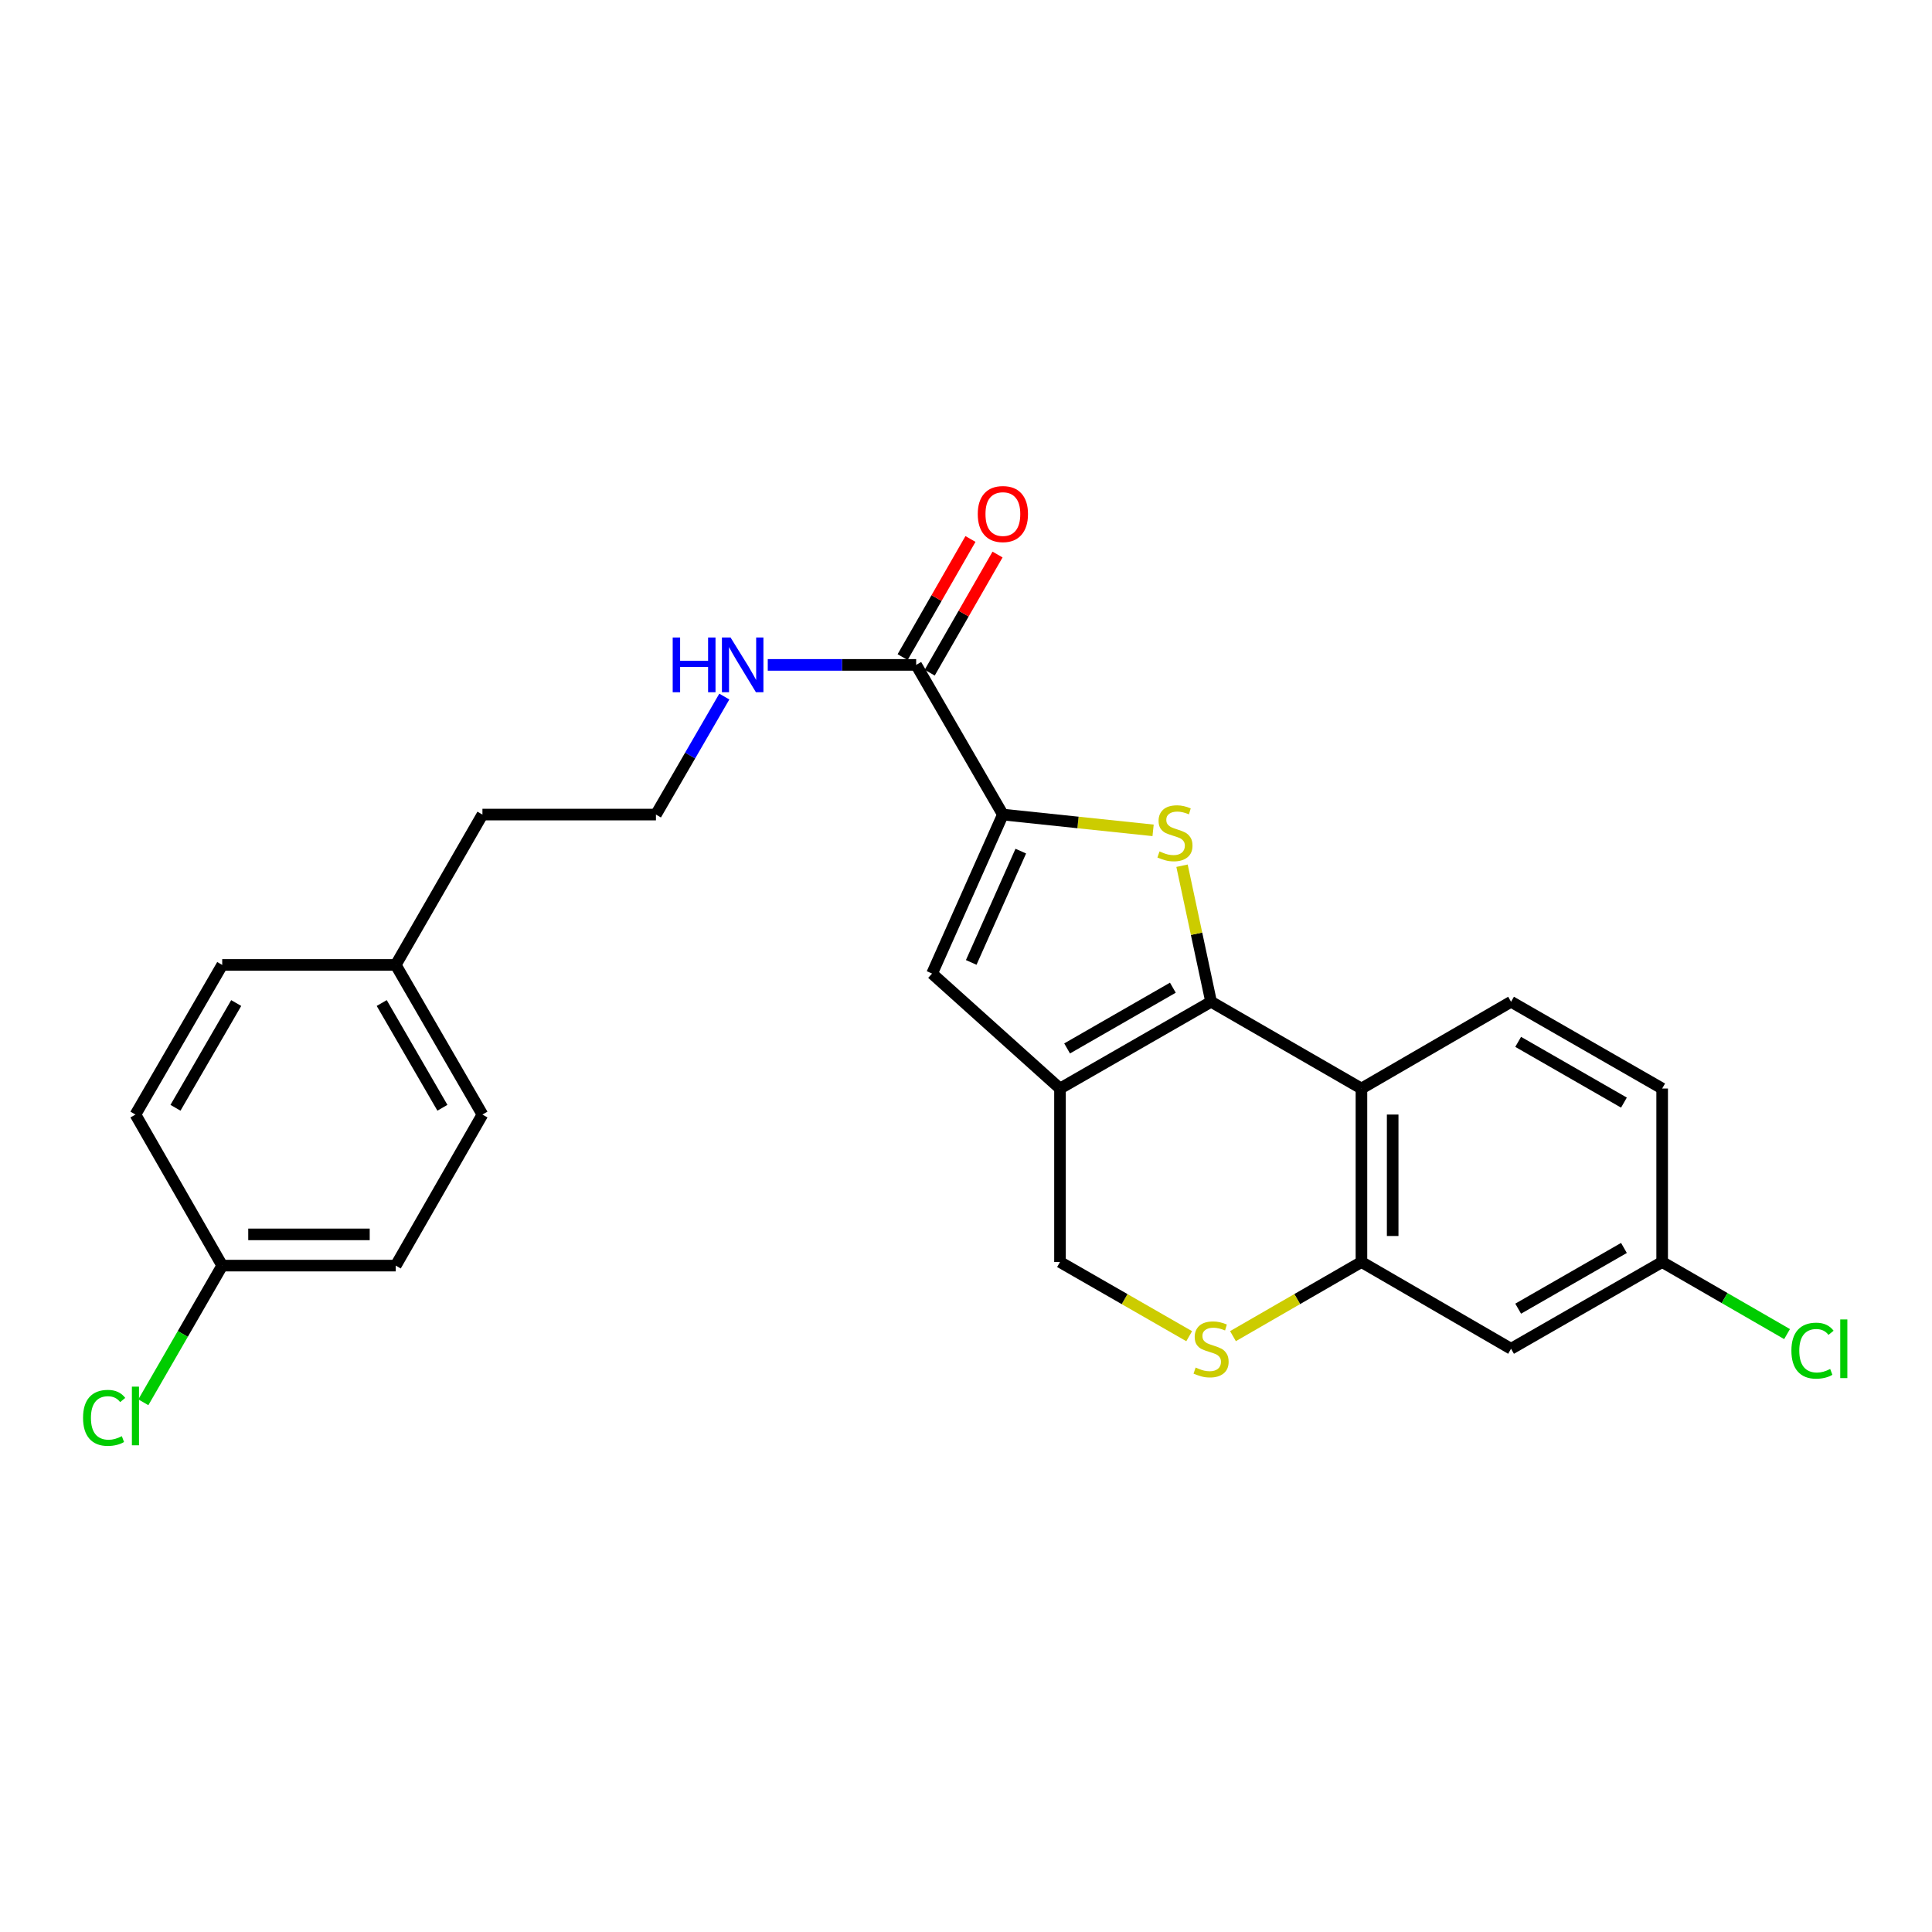 <?xml version='1.0' encoding='iso-8859-1'?>
<svg version='1.1' baseProfile='full'
              xmlns='http://www.w3.org/2000/svg'
                      xmlns:rdkit='http://www.rdkit.org/xml'
                      xmlns:xlink='http://www.w3.org/1999/xlink'
                  xml:space='preserve'
width='1000px' height='1000px' viewBox='0 0 1000 1000'>
<!-- END OF HEADER -->
<rect style='opacity:1.0;fill:#FFFFFF;stroke:none' width='1000' height='1000' x='0' y='0'> </rect>
<path class='bond-0' d='M 626.855,518.511 L 619.334,483.303' style='fill:none;fill-rule:evenodd;stroke:#000000;stroke-width:6px;stroke-linecap:butt;stroke-linejoin:miter;stroke-opacity:1' />
<path class='bond-0' d='M 619.334,483.303 L 611.814,448.096' style='fill:none;fill-rule:evenodd;stroke:#CCCC00;stroke-width:6px;stroke-linecap:butt;stroke-linejoin:miter;stroke-opacity:1' />
<path class='bond-1' d='M 626.855,518.511 L 548.652,563.423' style='fill:none;fill-rule:evenodd;stroke:#000000;stroke-width:6px;stroke-linecap:butt;stroke-linejoin:miter;stroke-opacity:1' />
<path class='bond-1' d='M 607.074,511.23 L 552.332,542.668' style='fill:none;fill-rule:evenodd;stroke:#000000;stroke-width:6px;stroke-linecap:butt;stroke-linejoin:miter;stroke-opacity:1' />
<path class='bond-3' d='M 626.855,518.511 L 704.68,563.423' style='fill:none;fill-rule:evenodd;stroke:#000000;stroke-width:6px;stroke-linecap:butt;stroke-linejoin:miter;stroke-opacity:1' />
<path class='bond-2' d='M 596.838,429.789 L 557.963,425.705' style='fill:none;fill-rule:evenodd;stroke:#CCCC00;stroke-width:6px;stroke-linecap:butt;stroke-linejoin:miter;stroke-opacity:1' />
<path class='bond-2' d='M 557.963,425.705 L 519.088,421.62' style='fill:none;fill-rule:evenodd;stroke:#000000;stroke-width:6px;stroke-linecap:butt;stroke-linejoin:miter;stroke-opacity:1' />
<path class='bond-4' d='M 548.652,563.423 L 482.439,503.918' style='fill:none;fill-rule:evenodd;stroke:#000000;stroke-width:6px;stroke-linecap:butt;stroke-linejoin:miter;stroke-opacity:1' />
<path class='bond-8' d='M 548.652,563.423 L 548.652,653.219' style='fill:none;fill-rule:evenodd;stroke:#000000;stroke-width:6px;stroke-linecap:butt;stroke-linejoin:miter;stroke-opacity:1' />
<path class='bond-7' d='M 519.088,421.62 L 474.204,344.145' style='fill:none;fill-rule:evenodd;stroke:#000000;stroke-width:6px;stroke-linecap:butt;stroke-linejoin:miter;stroke-opacity:1' />
<path class='bond-26' d='M 519.088,421.62 L 482.439,503.918' style='fill:none;fill-rule:evenodd;stroke:#000000;stroke-width:6px;stroke-linecap:butt;stroke-linejoin:miter;stroke-opacity:1' />
<path class='bond-26' d='M 528.358,440.541 L 502.703,498.149' style='fill:none;fill-rule:evenodd;stroke:#000000;stroke-width:6px;stroke-linecap:butt;stroke-linejoin:miter;stroke-opacity:1' />
<path class='bond-5' d='M 704.68,563.423 L 704.68,653.219' style='fill:none;fill-rule:evenodd;stroke:#000000;stroke-width:6px;stroke-linecap:butt;stroke-linejoin:miter;stroke-opacity:1' />
<path class='bond-5' d='M 720.845,576.892 L 720.845,639.75' style='fill:none;fill-rule:evenodd;stroke:#000000;stroke-width:6px;stroke-linecap:butt;stroke-linejoin:miter;stroke-opacity:1' />
<path class='bond-9' d='M 704.68,563.423 L 782.119,518.511' style='fill:none;fill-rule:evenodd;stroke:#000000;stroke-width:6px;stroke-linecap:butt;stroke-linejoin:miter;stroke-opacity:1' />
<path class='bond-6' d='M 704.68,653.219 L 671.431,672.403' style='fill:none;fill-rule:evenodd;stroke:#000000;stroke-width:6px;stroke-linecap:butt;stroke-linejoin:miter;stroke-opacity:1' />
<path class='bond-6' d='M 671.431,672.403 L 638.181,691.587' style='fill:none;fill-rule:evenodd;stroke:#CCCC00;stroke-width:6px;stroke-linecap:butt;stroke-linejoin:miter;stroke-opacity:1' />
<path class='bond-10' d='M 704.68,653.219 L 782.119,698.122' style='fill:none;fill-rule:evenodd;stroke:#000000;stroke-width:6px;stroke-linecap:butt;stroke-linejoin:miter;stroke-opacity:1' />
<path class='bond-25' d='M 615.52,691.614 L 582.086,672.416' style='fill:none;fill-rule:evenodd;stroke:#CCCC00;stroke-width:6px;stroke-linecap:butt;stroke-linejoin:miter;stroke-opacity:1' />
<path class='bond-25' d='M 582.086,672.416 L 548.652,653.219' style='fill:none;fill-rule:evenodd;stroke:#000000;stroke-width:6px;stroke-linecap:butt;stroke-linejoin:miter;stroke-opacity:1' />
<path class='bond-11' d='M 481.213,348.17 L 498.77,317.598' style='fill:none;fill-rule:evenodd;stroke:#000000;stroke-width:6px;stroke-linecap:butt;stroke-linejoin:miter;stroke-opacity:1' />
<path class='bond-11' d='M 498.77,317.598 L 516.327,287.026' style='fill:none;fill-rule:evenodd;stroke:#FF0000;stroke-width:6px;stroke-linecap:butt;stroke-linejoin:miter;stroke-opacity:1' />
<path class='bond-11' d='M 467.195,340.12 L 484.752,309.548' style='fill:none;fill-rule:evenodd;stroke:#000000;stroke-width:6px;stroke-linecap:butt;stroke-linejoin:miter;stroke-opacity:1' />
<path class='bond-11' d='M 484.752,309.548 L 502.309,278.976' style='fill:none;fill-rule:evenodd;stroke:#FF0000;stroke-width:6px;stroke-linecap:butt;stroke-linejoin:miter;stroke-opacity:1' />
<path class='bond-12' d='M 474.204,344.145 L 435.798,344.145' style='fill:none;fill-rule:evenodd;stroke:#000000;stroke-width:6px;stroke-linecap:butt;stroke-linejoin:miter;stroke-opacity:1' />
<path class='bond-12' d='M 435.798,344.145 L 397.392,344.145' style='fill:none;fill-rule:evenodd;stroke:#0000FF;stroke-width:6px;stroke-linecap:butt;stroke-linejoin:miter;stroke-opacity:1' />
<path class='bond-14' d='M 782.119,518.511 L 860.331,563.423' style='fill:none;fill-rule:evenodd;stroke:#000000;stroke-width:6px;stroke-linecap:butt;stroke-linejoin:miter;stroke-opacity:1' />
<path class='bond-14' d='M 785.801,539.266 L 840.549,570.704' style='fill:none;fill-rule:evenodd;stroke:#000000;stroke-width:6px;stroke-linecap:butt;stroke-linejoin:miter;stroke-opacity:1' />
<path class='bond-27' d='M 782.119,698.122 L 860.331,653.219' style='fill:none;fill-rule:evenodd;stroke:#000000;stroke-width:6px;stroke-linecap:butt;stroke-linejoin:miter;stroke-opacity:1' />
<path class='bond-27' d='M 785.802,677.368 L 840.55,645.936' style='fill:none;fill-rule:evenodd;stroke:#000000;stroke-width:6px;stroke-linecap:butt;stroke-linejoin:miter;stroke-opacity:1' />
<path class='bond-23' d='M 374.905,360.544 L 357.209,391.082' style='fill:none;fill-rule:evenodd;stroke:#0000FF;stroke-width:6px;stroke-linecap:butt;stroke-linejoin:miter;stroke-opacity:1' />
<path class='bond-23' d='M 357.209,391.082 L 339.514,421.62' style='fill:none;fill-rule:evenodd;stroke:#000000;stroke-width:6px;stroke-linecap:butt;stroke-linejoin:miter;stroke-opacity:1' />
<path class='bond-13' d='M 860.331,653.219 L 860.331,563.423' style='fill:none;fill-rule:evenodd;stroke:#000000;stroke-width:6px;stroke-linecap:butt;stroke-linejoin:miter;stroke-opacity:1' />
<path class='bond-16' d='M 860.331,653.219 L 892.656,671.872' style='fill:none;fill-rule:evenodd;stroke:#000000;stroke-width:6px;stroke-linecap:butt;stroke-linejoin:miter;stroke-opacity:1' />
<path class='bond-16' d='M 892.656,671.872 L 924.981,690.524' style='fill:none;fill-rule:evenodd;stroke:#00CC00;stroke-width:6px;stroke-linecap:butt;stroke-linejoin:miter;stroke-opacity:1' />
<path class='bond-15' d='M 115.019,655.078 L 204.833,655.078' style='fill:none;fill-rule:evenodd;stroke:#000000;stroke-width:6px;stroke-linecap:butt;stroke-linejoin:miter;stroke-opacity:1' />
<path class='bond-15' d='M 128.491,638.913 L 191.361,638.913' style='fill:none;fill-rule:evenodd;stroke:#000000;stroke-width:6px;stroke-linecap:butt;stroke-linejoin:miter;stroke-opacity:1' />
<path class='bond-18' d='M 115.019,655.078 L 94.606,690.45' style='fill:none;fill-rule:evenodd;stroke:#000000;stroke-width:6px;stroke-linecap:butt;stroke-linejoin:miter;stroke-opacity:1' />
<path class='bond-18' d='M 94.606,690.45 L 74.193,725.822' style='fill:none;fill-rule:evenodd;stroke:#00CC00;stroke-width:6px;stroke-linecap:butt;stroke-linejoin:miter;stroke-opacity:1' />
<path class='bond-28' d='M 115.019,655.078 L 70.107,576.894' style='fill:none;fill-rule:evenodd;stroke:#000000;stroke-width:6px;stroke-linecap:butt;stroke-linejoin:miter;stroke-opacity:1' />
<path class='bond-17' d='M 204.833,499.446 L 249.709,421.62' style='fill:none;fill-rule:evenodd;stroke:#000000;stroke-width:6px;stroke-linecap:butt;stroke-linejoin:miter;stroke-opacity:1' />
<path class='bond-21' d='M 204.833,499.446 L 115.019,499.446' style='fill:none;fill-rule:evenodd;stroke:#000000;stroke-width:6px;stroke-linecap:butt;stroke-linejoin:miter;stroke-opacity:1' />
<path class='bond-22' d='M 204.833,499.446 L 249.709,576.894' style='fill:none;fill-rule:evenodd;stroke:#000000;stroke-width:6px;stroke-linecap:butt;stroke-linejoin:miter;stroke-opacity:1' />
<path class='bond-22' d='M 197.578,519.167 L 228.991,573.381' style='fill:none;fill-rule:evenodd;stroke:#000000;stroke-width:6px;stroke-linecap:butt;stroke-linejoin:miter;stroke-opacity:1' />
<path class='bond-19' d='M 204.833,655.078 L 249.709,576.894' style='fill:none;fill-rule:evenodd;stroke:#000000;stroke-width:6px;stroke-linecap:butt;stroke-linejoin:miter;stroke-opacity:1' />
<path class='bond-20' d='M 70.107,576.894 L 115.019,499.446' style='fill:none;fill-rule:evenodd;stroke:#000000;stroke-width:6px;stroke-linecap:butt;stroke-linejoin:miter;stroke-opacity:1' />
<path class='bond-20' d='M 90.828,573.386 L 122.266,519.172' style='fill:none;fill-rule:evenodd;stroke:#000000;stroke-width:6px;stroke-linecap:butt;stroke-linejoin:miter;stroke-opacity:1' />
<path class='bond-24' d='M 339.514,421.62 L 249.709,421.62' style='fill:none;fill-rule:evenodd;stroke:#000000;stroke-width:6px;stroke-linecap:butt;stroke-linejoin:miter;stroke-opacity:1' />
<path  class='atom-1' d='M 600.157 440.698
Q 600.477 440.818, 601.797 441.378
Q 603.117 441.938, 604.557 442.298
Q 606.037 442.618, 607.477 442.618
Q 610.157 442.618, 611.717 441.338
Q 613.277 440.018, 613.277 437.738
Q 613.277 436.178, 612.477 435.218
Q 611.717 434.258, 610.517 433.738
Q 609.317 433.218, 607.317 432.618
Q 604.797 431.858, 603.277 431.138
Q 601.797 430.418, 600.717 428.898
Q 599.677 427.378, 599.677 424.818
Q 599.677 421.258, 602.077 419.058
Q 604.517 416.858, 609.317 416.858
Q 612.597 416.858, 616.317 418.418
L 615.397 421.498
Q 611.997 420.098, 609.437 420.098
Q 606.677 420.098, 605.157 421.258
Q 603.637 422.378, 603.677 424.338
Q 603.677 425.858, 604.437 426.778
Q 605.237 427.698, 606.357 428.218
Q 607.517 428.738, 609.437 429.338
Q 611.997 430.138, 613.517 430.938
Q 615.037 431.738, 616.117 433.378
Q 617.237 434.978, 617.237 437.738
Q 617.237 441.658, 614.597 443.778
Q 611.997 445.858, 607.637 445.858
Q 605.117 445.858, 603.197 445.298
Q 601.317 444.778, 599.077 443.858
L 600.157 440.698
' fill='#CCCC00'/>
<path  class='atom-7' d='M 618.855 707.842
Q 619.175 707.962, 620.495 708.522
Q 621.815 709.082, 623.255 709.442
Q 624.735 709.762, 626.175 709.762
Q 628.855 709.762, 630.415 708.482
Q 631.975 707.162, 631.975 704.882
Q 631.975 703.322, 631.175 702.362
Q 630.415 701.402, 629.215 700.882
Q 628.015 700.362, 626.015 699.762
Q 623.495 699.002, 621.975 698.282
Q 620.495 697.562, 619.415 696.042
Q 618.375 694.522, 618.375 691.962
Q 618.375 688.402, 620.775 686.202
Q 623.215 684.002, 628.015 684.002
Q 631.295 684.002, 635.015 685.562
L 634.095 688.642
Q 630.695 687.242, 628.135 687.242
Q 625.375 687.242, 623.855 688.402
Q 622.335 689.522, 622.375 691.482
Q 622.375 693.002, 623.135 693.922
Q 623.935 694.842, 625.055 695.362
Q 626.215 695.882, 628.135 696.482
Q 630.695 697.282, 632.215 698.082
Q 633.735 698.882, 634.815 700.522
Q 635.935 702.122, 635.935 704.882
Q 635.935 708.802, 633.295 710.922
Q 630.695 713.002, 626.335 713.002
Q 623.815 713.002, 621.895 712.442
Q 620.015 711.922, 617.775 711.002
L 618.855 707.842
' fill='#CCCC00'/>
<path  class='atom-12' d='M 506.088 266.068
Q 506.088 259.268, 509.448 255.468
Q 512.808 251.668, 519.088 251.668
Q 525.368 251.668, 528.728 255.468
Q 532.088 259.268, 532.088 266.068
Q 532.088 272.948, 528.688 276.868
Q 525.288 280.748, 519.088 280.748
Q 512.848 280.748, 509.448 276.868
Q 506.088 272.988, 506.088 266.068
M 519.088 277.548
Q 523.408 277.548, 525.728 274.668
Q 528.088 271.748, 528.088 266.068
Q 528.088 260.508, 525.728 257.708
Q 523.408 254.868, 519.088 254.868
Q 514.768 254.868, 512.408 257.668
Q 510.088 260.468, 510.088 266.068
Q 510.088 271.788, 512.408 274.668
Q 514.768 277.548, 519.088 277.548
' fill='#FF0000'/>
<path  class='atom-13' d='M 348.187 329.985
L 352.027 329.985
L 352.027 342.025
L 366.507 342.025
L 366.507 329.985
L 370.347 329.985
L 370.347 358.305
L 366.507 358.305
L 366.507 345.225
L 352.027 345.225
L 352.027 358.305
L 348.187 358.305
L 348.187 329.985
' fill='#0000FF'/>
<path  class='atom-13' d='M 378.147 329.985
L 387.427 344.985
Q 388.347 346.465, 389.827 349.145
Q 391.307 351.825, 391.387 351.985
L 391.387 329.985
L 395.147 329.985
L 395.147 358.305
L 391.267 358.305
L 381.307 341.905
Q 380.147 339.985, 378.907 337.785
Q 377.707 335.585, 377.347 334.905
L 377.347 358.305
L 373.667 358.305
L 373.667 329.985
L 378.147 329.985
' fill='#0000FF'/>
<path  class='atom-17' d='M 927.227 699.102
Q 927.227 692.062, 930.507 688.382
Q 933.827 684.662, 940.107 684.662
Q 945.947 684.662, 949.067 688.782
L 946.427 690.942
Q 944.147 687.942, 940.107 687.942
Q 935.827 687.942, 933.547 690.822
Q 931.307 693.662, 931.307 699.102
Q 931.307 704.702, 933.627 707.582
Q 935.987 710.462, 940.547 710.462
Q 943.667 710.462, 947.307 708.582
L 948.427 711.582
Q 946.947 712.542, 944.707 713.102
Q 942.467 713.662, 939.987 713.662
Q 933.827 713.662, 930.507 709.902
Q 927.227 706.142, 927.227 699.102
' fill='#00CC00'/>
<path  class='atom-17' d='M 952.507 682.942
L 956.187 682.942
L 956.187 713.302
L 952.507 713.302
L 952.507 682.942
' fill='#00CC00'/>
<path  class='atom-19' d='M 42.987 733.883
Q 42.987 726.843, 46.267 723.163
Q 49.587 719.443, 55.867 719.443
Q 61.707 719.443, 64.827 723.563
L 62.187 725.723
Q 59.907 722.723, 55.867 722.723
Q 51.587 722.723, 49.307 725.603
Q 47.067 728.443, 47.067 733.883
Q 47.067 739.483, 49.387 742.363
Q 51.747 745.243, 56.307 745.243
Q 59.427 745.243, 63.067 743.363
L 64.187 746.363
Q 62.707 747.323, 60.467 747.883
Q 58.227 748.443, 55.747 748.443
Q 49.587 748.443, 46.267 744.683
Q 42.987 740.923, 42.987 733.883
' fill='#00CC00'/>
<path  class='atom-19' d='M 68.267 717.723
L 71.947 717.723
L 71.947 748.083
L 68.267 748.083
L 68.267 717.723
' fill='#00CC00'/>
</svg>
